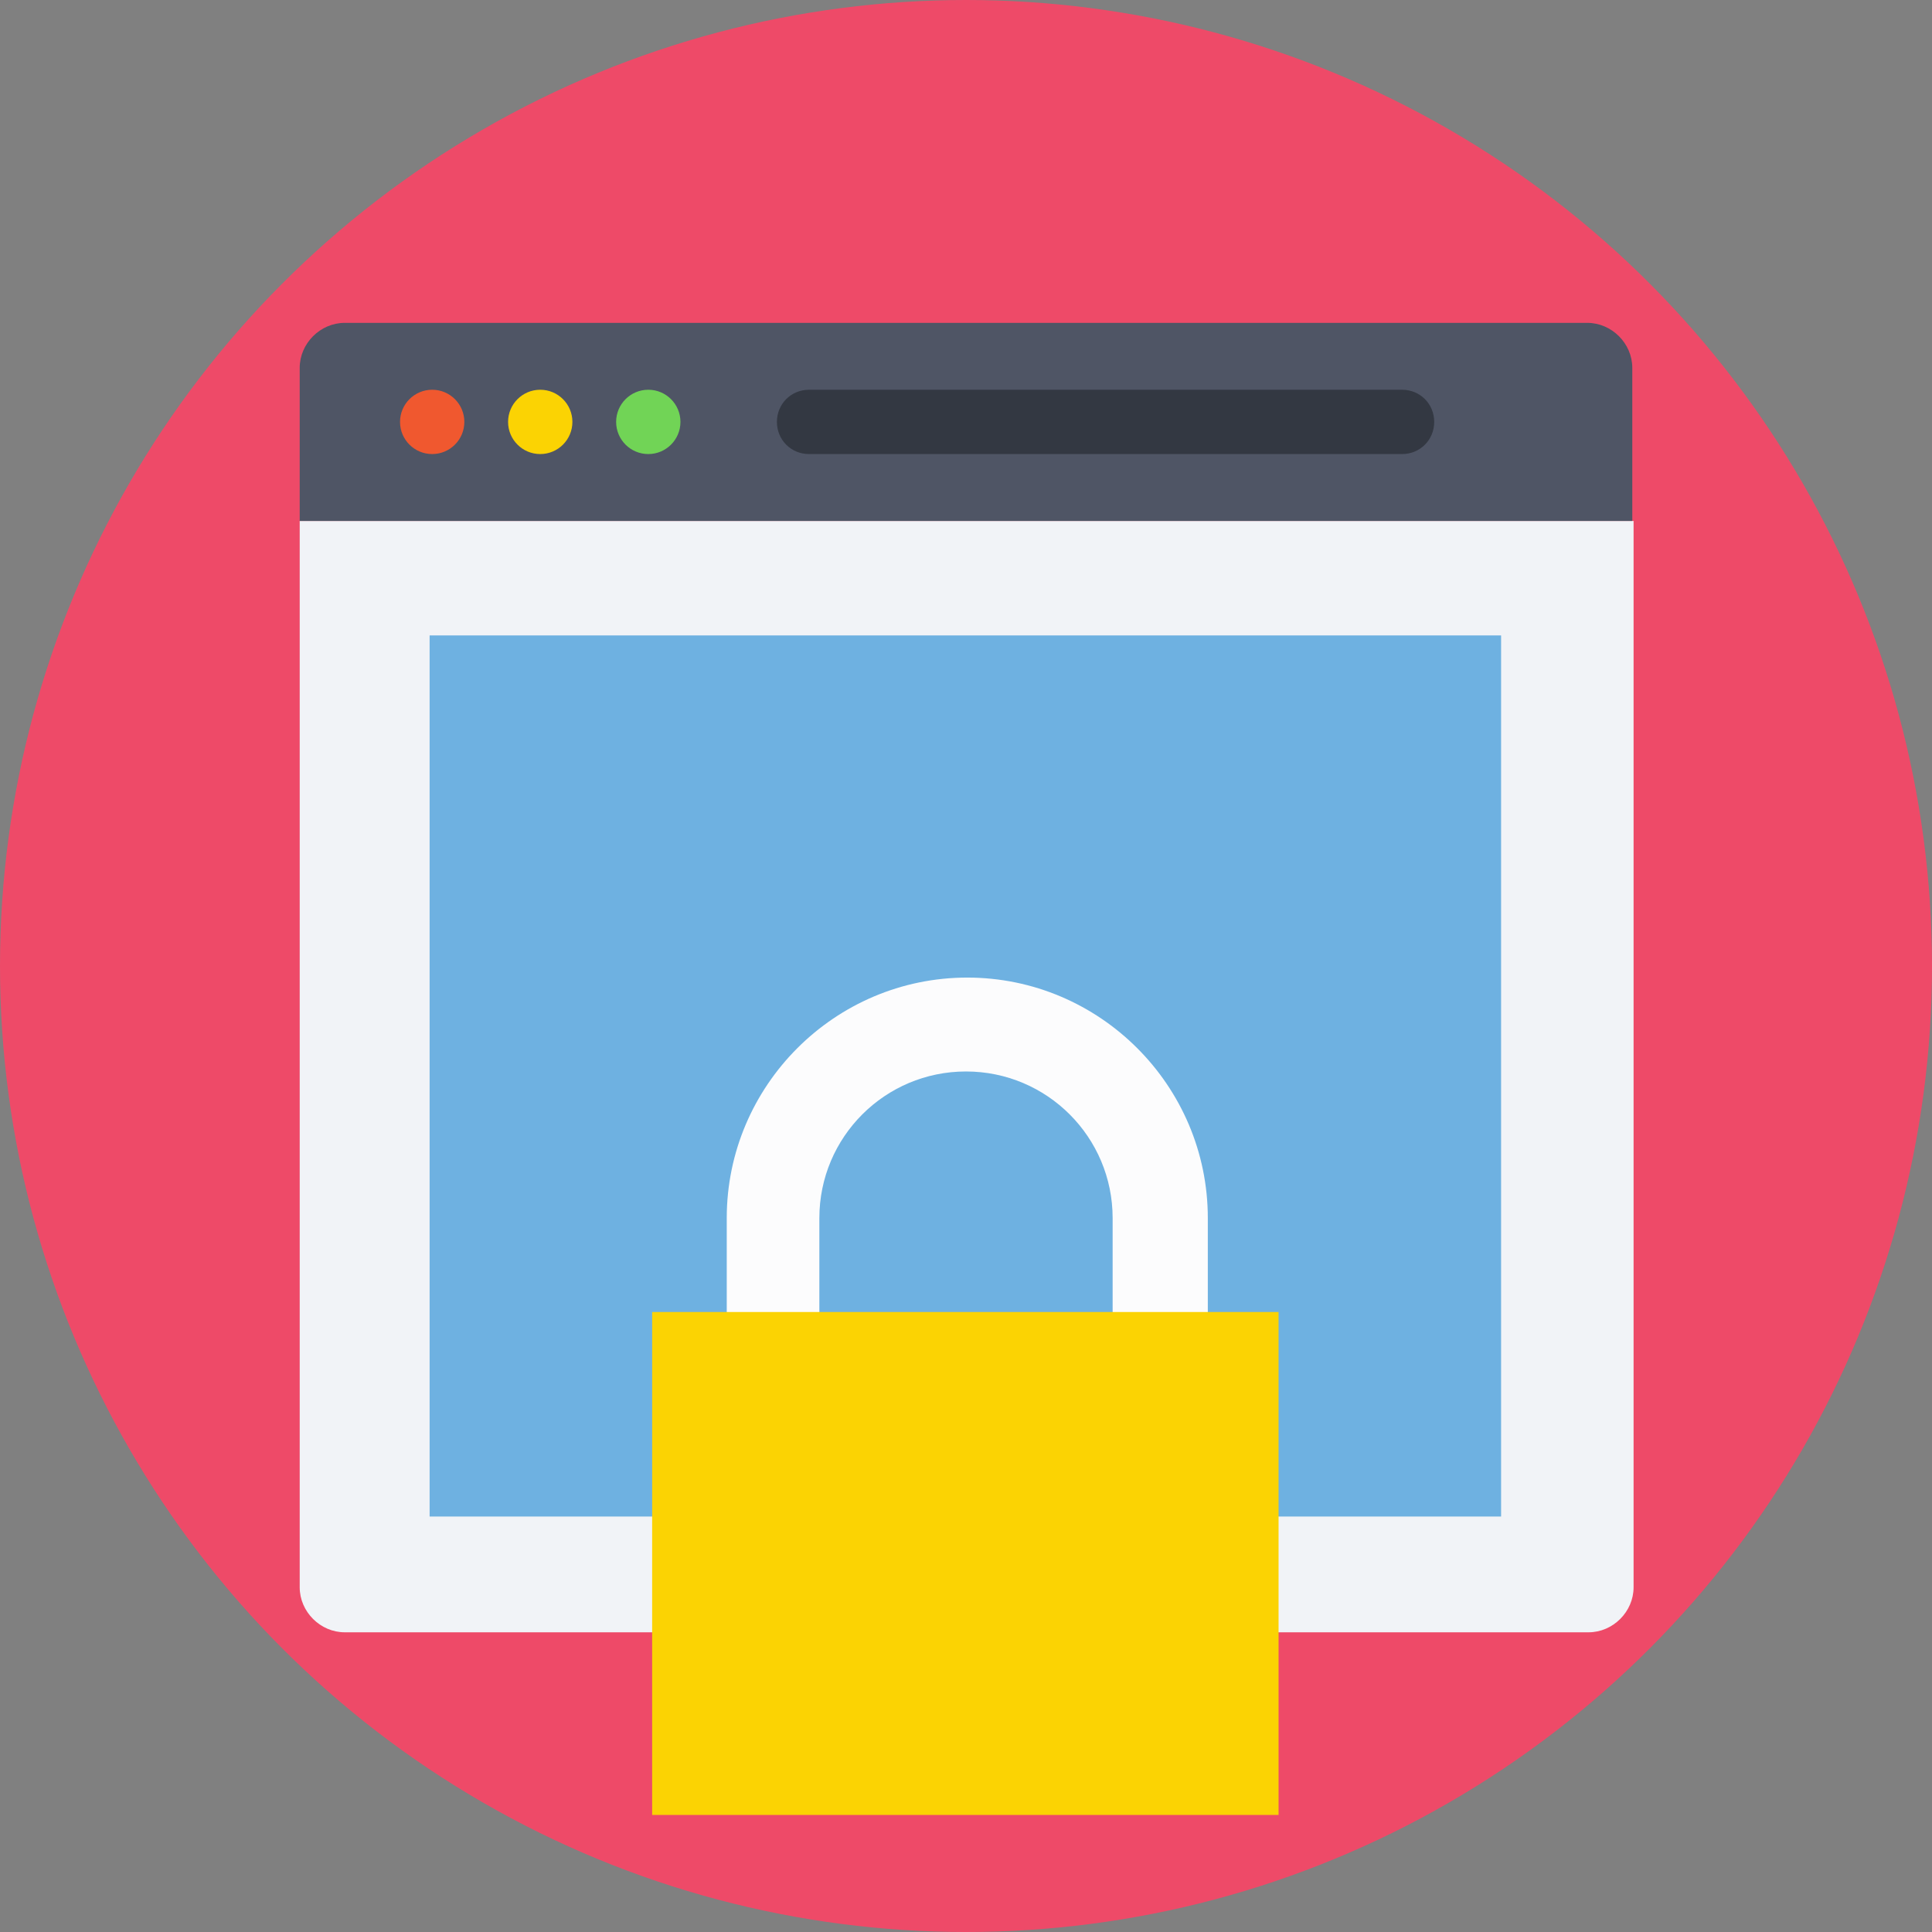 <?xml version="1.0" encoding="iso-8859-1"?>
<!-- Generator: Adobe Illustrator 19.0.0, SVG Export Plug-In . SVG Version: 6.00 Build 0)  -->
<svg version="1.1" id="Layer_1" xmlns="http://www.w3.org/2000/svg" xmlns:xlink="http://www.w3.org/1999/xlink" x="0px" y="0px"
	 viewBox="0 0 509.287 509.287" style="enable-background:new 0 0 509.287 509.287;" xml:space="preserve">
<rect x="0" y="0" width="509.287" height="509.287" fill="#808080" stroke="none"/>
<circle style="fill:#EE4A68;" cx="254.644" cy="254.644" r="254.644"/>
<path style="fill:#F1F3F7;" d="M79.004,137.325v281.091c0,6.442,5.425,11.868,11.868,11.868h327.883
	c6.442,0,11.868-5.425,11.868-11.868V137.325H79.004z"/>
<path style="fill:#4F5565;" d="M430.283,96.975c0-6.442-5.425-11.868-11.868-11.868H90.872c-6.442,0-11.868,5.425-11.868,11.868
	v40.35h351.279V96.975z"/>
<circle style="fill:#F0582F;" cx="113.928" cy="111.216" r="8.477"/>
<circle style="fill:#FBD303;" cx="142.411" cy="111.216" r="8.477"/>
<circle style="fill:#71D456;" cx="170.893" cy="111.216" r="8.477"/>
<path style="fill:#333842;" d="M369.589,102.739H213.277c-4.747,0-8.477,3.73-8.477,8.477c0,4.747,3.73,8.477,8.477,8.477h156.313
	c4.747,0,8.477-3.73,8.477-8.477C378.066,106.469,374.336,102.739,369.589,102.739z"/>
<rect x="113.25" y="167.502" style="fill:#6EB1E1;" width="282.448" height="232.265"/>
<path style="fill:#FCFCFD;" d="M215.989,349.245v-28.143c0-21.362,17.293-38.654,38.654-38.654s38.654,17.293,38.654,38.654v28.143
	h25.091v-28.143c0-34.925-28.482-63.407-63.407-63.407s-63.407,28.482-63.407,63.407v28.143L215.989,349.245L215.989,349.245z"/>
<rect x="171.91" y="345.854" style="fill:#FBD303;" width="165.128" height="132.577"/>
<g>
</g>
<g>
</g>
<g>
</g>
<g>
</g>
<g>
</g>
<g>
</g>
<g>
</g>
<g>
</g>
<g>
</g>
<g>
</g>
<g>
</g>
<g>
</g>
<g>
</g>
<g>
</g>
<g>
</g>
</svg>

